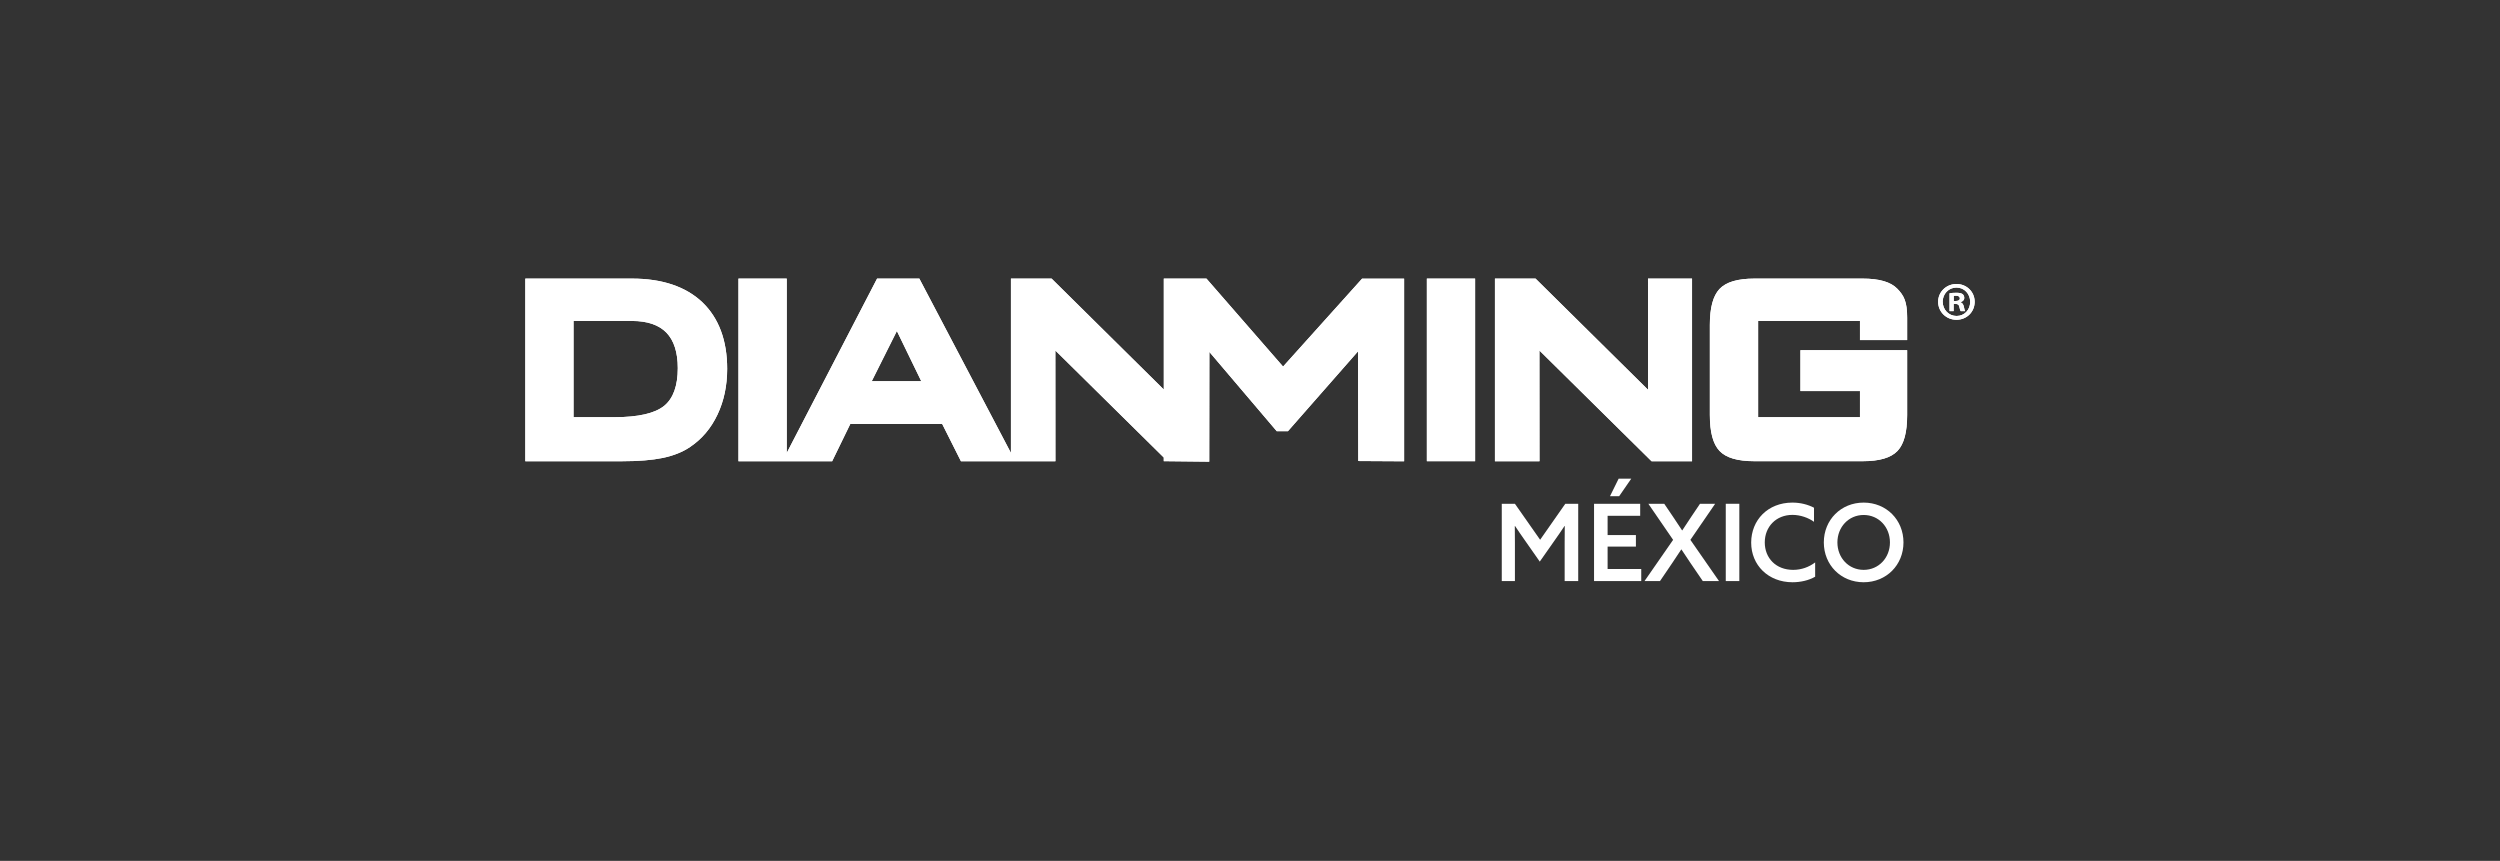 <svg viewBox="0 0 848 292" xmlns:xlink="http://www.w3.org/1999/xlink" xmlns="http://www.w3.org/2000/svg" id="Capa_1"><rect x="0" y="0" width="848" height="292" fill="#333333" stroke="none"/><defs><style>.cls-1{fill:#fff;}.cls-2{clip-path:url(#clippath-1);}.cls-3{clip-path:url(#clippath-2);}.cls-4{clip-path:url(#clippath);}</style><clipPath id="clippath"><path d="M483.99,156.45h16.37v-61.94h-16.37v61.94ZM194.55,108.87h19.88c5.15,0,9.06,1.34,11.62,3.97,2.56,2.65,3.85,6.7,3.85,12.05,0,5.97-1.55,10.26-4.59,12.75-3.16,2.57-8.81,3.87-16.8,3.87h-13.97v-32.65ZM178.19,94.5v61.95h32.99c5.46,0,10.03-.38,13.58-1.11,3.66-.76,6.81-2.01,9.31-3.72,4.02-2.69,7.15-6.4,9.33-11.04,2.16-4.58,3.26-9.78,3.26-15.47,0-9.64-2.84-17.25-8.46-22.62-5.62-5.3-13.64-7.99-23.85-7.99h-36.16ZM304.22,112.28l8.27,17.02h-16.79l8.52-17.02ZM462.04,94.5l-26.82,29.84-25.99-29.84h-14.47v37.63l-38.06-37.63h-13.79v59.13l-31.07-59.13h-14.33l-30.65,59.14v-59.14h-16.37v61.95h31.78l6.16-12.65h31.16l6.36,12.65h32.05l-.02-37.56,36.77,36.29v1.25l15.43.17.04-37.23,22.86,26.9h3.78l23.78-27.09.09,37.2,15.55.09v-61.95h-14.24ZM559,94.5l.02,37.72-38.16-37.72h-13.78v61.95h15.11l-.02-37.56,38.04,37.56h13.73v-61.95h-14.93ZM595.16,94.5c-5.78,0-9.68,1.16-11.93,3.55-2.18,2.36-3.25,6.34-3.25,12.16v30.51c0,5.89,1.07,9.88,3.26,12.21,2.23,2.36,6.12,3.51,11.91,3.51h36.61c5.77,0,9.66-1.15,11.9-3.51,2.19-2.33,3.25-6.32,3.25-12.21v-21.94h-36.2v13.87h20.19v8.87h-34.54v-32.65h34.54v6.48h16.01v-7.6c0-5.41-1.07-7.46-3.32-9.79-2.25-2.33-6.12-3.46-11.83-3.46h-36.61Z" class="cls-1"></path></clipPath><clipPath id="clippath-1"><path d="M192.55,106.87h21.89c5.76,0,10.11,1.54,13.06,4.59,2.94,3.05,4.42,7.52,4.42,13.45,0,6.64-1.78,11.41-5.33,14.31-3.54,2.88-9.56,4.32-18.06,4.32h-15.97v-36.66ZM180.19,96.51v57.92h30.99c5.34,0,9.75-.35,13.18-1.06,3.43-.7,6.3-1.85,8.6-3.42,3.71-2.49,6.6-5.89,8.63-10.23,2.04-4.32,3.07-9.18,3.07-14.61,0-9.13-2.62-16.17-7.83-21.16-5.25-4.96-12.74-7.45-22.47-7.45h-34.16ZM252.49,154.43h12.35v-57.92h-12.35v57.92ZM304.25,107.75l11.45,23.57h-23.24l11.8-23.57ZM298.72,96.51l-30.02,57.92h12.31l6.16-12.64h33.65l6.37,12.64h13.87l-30.44-57.92h-11.9ZM462.93,96.51l-27.74,30.86-26.88-30.86h-11.55v40.43l-40.89-40.43h-10.95v57.92h11.09l-.03-40.35,40.78,40.26v.1l11.42.12.04-40.65,25.79,30.34h1.94l26.68-30.4.09,40.52,11.54.06v-57.92h-11.34ZM486,154.43h12.35v-57.92h-12.35v57.92ZM561.01,96.51l.02,40.52-41-40.52h-10.95v57.92h11.09l-.02-40.35,40.88,40.35h10.89v-57.92h-10.91ZM595.16,96.51c-5.15,0-8.64.97-10.45,2.91-1.8,1.95-2.71,5.53-2.71,10.8v30.51c0,5.32.91,8.92,2.71,10.84,1.81,1.92,5.3,2.87,10.45,2.87h36.61c5.14,0,8.61-.95,10.44-2.87,1.8-1.91,2.71-5.52,2.71-10.84v-19.93h-32.19v9.85h20.19v12.89h-38.55v-36.66h38.55v6.48h12v-5.59c0-4.97-.92-6.49-2.76-8.39s-5.32-2.85-10.39-2.85h-36.61Z" class="cls-1"></path></clipPath><clipPath id="clippath-2"><path d="M662.71,100.38c.15-.04.4-.08.77-.08.88,0,1.29.37,1.29.92,0,.62-.62.88-1.4.88h-.66v-1.73ZM661.28,99.49v6.04h1.4v-2.43h.66c.77,0,1.14.29,1.25.96.19.7.3,1.25.48,1.47h1.51c-.15-.22-.26-.59-.44-1.51-.18-.81-.52-1.25-1.1-1.47v-.07c.73-.22,1.25-.74,1.25-1.4,0-.59-.26-1.07-.59-1.33-.44-.26-.96-.44-2.1-.44-1,0-1.77.07-2.32.18M658.96,102.36c0-2.65,1.99-4.82,4.68-4.82s4.64,2.17,4.64,4.86-1.95,4.78-4.6,4.78-4.71-2.14-4.71-4.82M657.41,102.36c0,3.42,2.76,6.11,6.22,6.11s6.12-2.62,6.18-5.98v-.25c-.06-3.29-2.73-5.91-6.18-5.91s-6.22,2.68-6.22,6.03" class="cls-1"></path></clipPath></defs><path d="M509.4,170.88h4.46l8.55,12.21,8.54-12.21h4.38v26.22h-4.6v-12.97c0-1.99,0-3.88.04-5.69l-.07-.04c-1.09,1.67-2.24,3.3-3.48,5.07l-4.93,7.03-4.92-7.03c-1.23-1.77-2.39-3.4-3.48-5.07l-.07.04c.04,1.81.04,3.69.04,5.69v12.97h-4.46v-26.22Z" class="cls-1"></path><path d="M540.71,170.88h15.64v4.09h-11.05v6.52h9.6v3.91h-9.6v7.61h11.41v4.09h-16.01v-26.22ZM549.22,168.31h-3.11l2.93-5.94h4.28l-4.1,5.94Z" class="cls-1"></path><path d="M567.52,183.12l-8.4-12.24h5.39l3,4.42c1.05,1.56,2.03,3.04,3.05,4.6h.07c.98-1.52,2.03-3.11,3.08-4.67l2.93-4.35h5.14l-8.4,12.24,9.71,13.98h-5.5l-4.2-6.16c-1.08-1.59-2.06-3.04-3.04-4.56h-.07c-.98,1.52-2.06,3.15-3.08,4.64l-4.13,6.08h-5.25l9.7-13.98Z" class="cls-1"></path><rect height="26.22" width="4.6" y="170.88" x="585.38" class="cls-1"></rect><path d="M607.99,170.48c2.68,0,5.25.65,7.32,1.74v4.78c-1.92-1.38-4.6-2.35-7.32-2.35-5.54,0-9.38,4.02-9.38,9.34s3.8,9.31,9.63,9.31c2.79,0,5.36-.94,7.46-2.53v4.85c-2.17,1.27-5,1.88-7.68,1.88-8.22,0-14.02-5.8-14.02-13.44s5.65-13.58,13.98-13.58" class="cls-1"></path><path d="M618.64,183.99c0-7.64,5.8-13.51,13.51-13.51s13.51,5.86,13.51,13.51-5.8,13.51-13.51,13.51-13.51-5.86-13.51-13.51M641.07,183.99c0-5.22-3.81-9.31-8.91-9.31s-8.91,4.09-8.91,9.31,3.81,9.31,8.91,9.31,8.91-4.09,8.91-9.31" class="cls-1"></path><path d="M483.99,156.45h16.37v-61.94h-16.37v61.94ZM194.55,108.87h19.88c5.15,0,9.06,1.34,11.62,3.97,2.56,2.65,3.85,6.7,3.85,12.05,0,5.97-1.55,10.26-4.59,12.75-3.16,2.57-8.81,3.87-16.8,3.87h-13.97v-32.65ZM178.19,94.5v61.95h32.99c5.46,0,10.03-.38,13.58-1.11,3.66-.76,6.81-2.01,9.31-3.72,4.02-2.69,7.15-6.4,9.33-11.04,2.16-4.58,3.26-9.78,3.26-15.47,0-9.64-2.84-17.25-8.46-22.62-5.62-5.3-13.64-7.99-23.85-7.99h-36.16ZM304.22,112.28l8.27,17.02h-16.79l8.52-17.02ZM462.04,94.5l-26.82,29.84-25.99-29.84h-14.47v37.63l-38.06-37.63h-13.79v59.13l-31.07-59.13h-14.33l-30.65,59.14v-59.14h-16.37v61.95h31.78l6.16-12.65h31.16l6.36,12.65h32.05l-.02-37.56,36.77,36.29v1.25l15.43.17.04-37.23,22.86,26.9h3.78l23.78-27.09.09,37.2,15.55.09v-61.95h-14.24ZM559,94.5l.02,37.72-38.16-37.72h-13.78v61.95h15.11l-.02-37.56,38.04,37.56h13.73v-61.95h-14.93ZM595.16,94.5c-5.78,0-9.68,1.16-11.93,3.55-2.18,2.36-3.25,6.34-3.25,12.16v30.51c0,5.89,1.07,9.88,3.26,12.21,2.23,2.36,6.12,3.51,11.91,3.51h36.61c5.77,0,9.66-1.15,11.9-3.51,2.19-2.33,3.25-6.32,3.25-12.21v-21.94h-36.2v13.87h20.19v8.87h-34.54v-32.65h34.54v6.48h16.01v-7.6c0-5.41-1.07-7.46-3.32-9.79-2.25-2.33-6.12-3.46-11.83-3.46h-36.61Z" class="cls-1"></path><g class="cls-4"><rect height="62.09" width="468.73" y="94.5" x="178.19" class="cls-1"></rect></g><path d="M192.55,106.87h21.89c5.76,0,10.11,1.54,13.06,4.59,2.94,3.05,4.42,7.52,4.42,13.45,0,6.64-1.78,11.41-5.33,14.31-3.54,2.88-9.56,4.32-18.06,4.32h-15.97v-36.66ZM180.19,96.51v57.92h30.99c5.34,0,9.75-.35,13.18-1.06,3.43-.7,6.3-1.85,8.6-3.42,3.71-2.49,6.6-5.89,8.63-10.23,2.04-4.32,3.07-9.18,3.07-14.61,0-9.13-2.62-16.17-7.83-21.16-5.25-4.96-12.74-7.45-22.47-7.45h-34.16ZM252.49,154.43h12.35v-57.92h-12.35v57.92ZM304.25,107.75l11.45,23.57h-23.24l11.8-23.57ZM298.72,96.51l-30.02,57.92h12.31l6.16-12.64h33.65l6.37,12.64h13.87l-30.44-57.92h-11.9ZM462.93,96.51l-27.74,30.86-26.88-30.86h-11.55v40.43l-40.89-40.43h-10.95v57.92h11.09l-.03-40.35,40.78,40.26v.1l11.42.12.04-40.65,25.79,30.34h1.94l26.68-30.4.09,40.52,11.54.06v-57.92h-11.34ZM486,154.43h12.35v-57.92h-12.35v57.92ZM561.01,96.51l.02,40.52-41-40.52h-10.95v57.92h11.09l-.02-40.35,40.88,40.35h10.89v-57.92h-10.91ZM595.16,96.51c-5.15,0-8.64.97-10.45,2.91-1.8,1.95-2.71,5.53-2.71,10.8v30.51c0,5.32.91,8.92,2.71,10.84,1.81,1.92,5.3,2.87,10.45,2.87h36.61c5.14,0,8.61-.95,10.44-2.87,1.8-1.91,2.71-5.52,2.71-10.84v-19.93h-32.19v9.85h20.19v12.89h-38.55v-36.66h38.55v6.48h12v-5.59c0-4.97-.92-6.49-2.76-8.39s-5.32-2.85-10.39-2.85h-36.61Z" class="cls-1"></path><g class="cls-2"><rect height="58.05" width="464.72" y="96.51" x="180.19" class="cls-1"></rect></g><path d="M662.71,100.38c.15-.04.4-.08.77-.08.88,0,1.29.37,1.29.92,0,.62-.62.88-1.4.88h-.66v-1.73ZM661.28,99.49v6.04h1.4v-2.43h.66c.77,0,1.14.29,1.25.96.19.7.3,1.25.48,1.47h1.51c-.15-.22-.26-.59-.44-1.51-.18-.81-.52-1.25-1.1-1.47v-.07c.73-.22,1.25-.74,1.25-1.4,0-.59-.26-1.07-.59-1.33-.44-.26-.96-.44-2.1-.44-1,0-1.77.07-2.32.18M658.96,102.36c0-2.65,1.99-4.82,4.68-4.82s4.64,2.17,4.64,4.86-1.95,4.78-4.6,4.78-4.71-2.14-4.71-4.82M657.41,102.36c0,3.42,2.76,6.11,6.22,6.11s6.12-2.62,6.18-5.98v-.25c-.06-3.29-2.73-5.91-6.18-5.91s-6.22,2.68-6.22,6.03" class="cls-1"></path><g class="cls-3"><rect height="12.14" width="12.4" y="96.33" x="657.41" class="cls-1"></rect></g></svg>